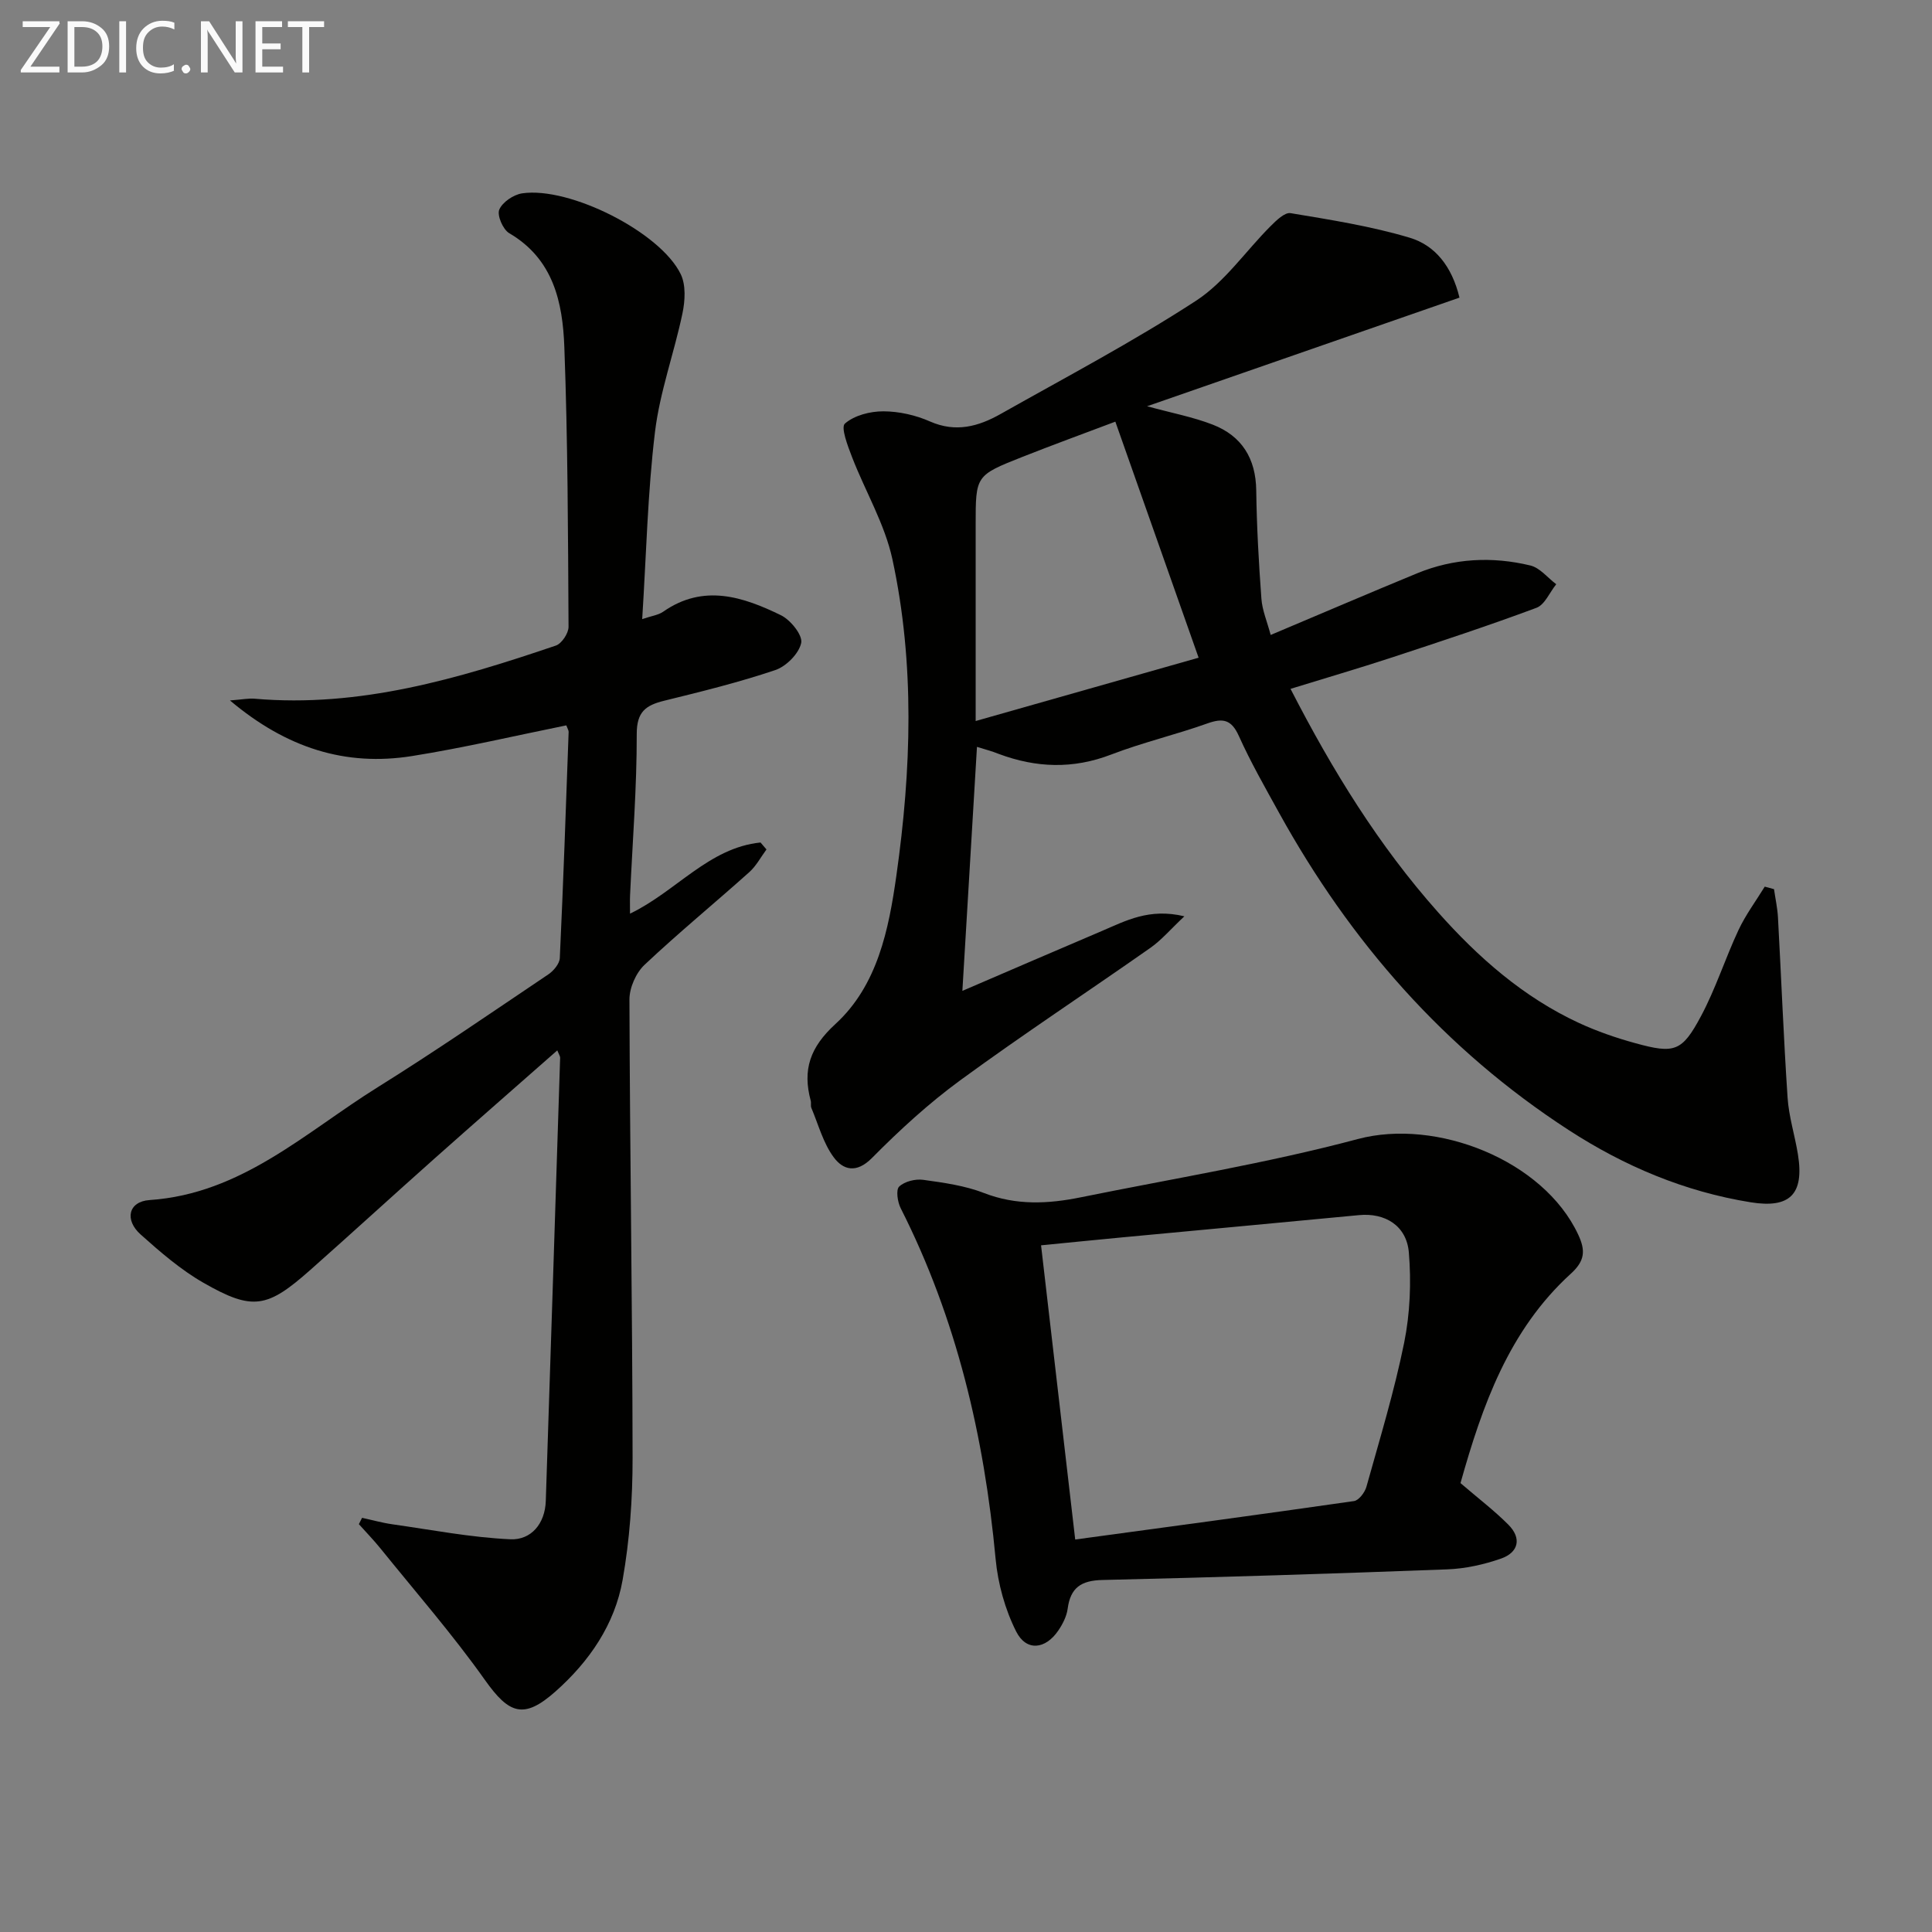 <svg enable-background="new 0 0 400 400" viewBox="0 0 400 400" xmlns="http://www.w3.org/2000/svg"><rect x="0" y="0" width="400" height="400" fill="#808080" stroke="none"/><path d="m202.27 154.63c-1.02 17.05-2 33.45-3.02 50.52 9.79-4.21 19.31-8.33 28.86-12.39 4.94-2.1 9.79-4.8 17.1-3.05-2.89 2.72-4.75 4.93-7.03 6.53-13.07 9.17-26.42 17.95-39.3 27.37-6.56 4.79-12.63 10.36-18.35 16.14-3.25 3.28-5.99 2.46-7.92-.15-2.18-2.94-3.17-6.77-4.63-10.23-.18-.44 0-1.01-.13-1.48-1.72-6.4-.16-11.05 5.11-15.87 8.73-8 11.05-19.59 12.63-30.77 3.09-21.82 3.85-43.8-.83-65.48-1.58-7.29-5.61-14.04-8.34-21.1-.89-2.3-2.38-6.19-1.49-6.97 1.95-1.71 5.23-2.55 7.97-2.54 3.24.01 6.69.79 9.67 2.11 5.33 2.34 10.02 1.02 14.58-1.55 13.58-7.66 27.42-14.96 40.47-23.45 5.96-3.88 10.27-10.28 15.43-15.44 1.17-1.17 2.94-2.91 4.15-2.7 8.28 1.38 16.65 2.69 24.67 5.09 5.19 1.55 8.72 5.86 10.3 12.4-21.4 7.44-42.76 14.87-64.68 22.49 5.12 1.4 9.51 2.22 13.6 3.81 6.01 2.34 8.91 6.99 9 13.6.1 7.48.52 14.96 1.07 22.43.17 2.39 1.18 4.73 1.92 7.51 10.47-4.41 20.36-8.66 30.31-12.76 7.61-3.13 15.54-3.53 23.46-1.62 1.98.48 3.57 2.54 5.35 3.88-1.35 1.67-2.36 4.23-4.09 4.88-9.92 3.7-19.99 7.01-30.05 10.32-6.73 2.21-13.53 4.19-20.87 6.46 8.72 16.98 18.29 32.46 30.5 46.2 8.35 9.41 17.7 17.64 29.23 22.98 3.74 1.73 7.69 3.09 11.66 4.18 8.12 2.23 9.66 1.78 13.62-5.65 3.03-5.68 5-11.93 7.74-17.78 1.48-3.15 3.6-6 5.43-8.98.64.17 1.28.35 1.92.52.28 1.95.71 3.89.82 5.85.68 12.44 1.16 24.89 1.99 37.32.26 3.94 1.51 7.81 2.14 11.73 1.34 8.28-1.66 11.24-9.78 9.93-13.67-2.2-26.13-7.46-37.69-14.96-25.7-16.68-45.23-39.01-59.96-65.69-2.89-5.24-5.87-10.45-8.32-15.9-1.54-3.41-3.29-3.75-6.55-2.58-6.57 2.34-13.41 3.94-19.91 6.44-7.88 3.03-15.51 2.75-23.25-.14-1.34-.55-2.78-.92-4.51-1.46zm-.27-5.35c15.91-4.52 31.18-8.85 46.16-13.11-5.82-16.5-11.44-32.42-17.24-48.87-6.44 2.43-12.93 4.8-19.36 7.34-9.58 3.8-9.56 3.85-9.56 14.03z" fill="#010100"/><path d="m132.96 128.18c1.95-.67 3.34-.83 4.34-1.53 8.33-5.82 16.5-3.12 24.39.73 1.99.97 4.52 4.13 4.19 5.73-.46 2.2-3.09 4.85-5.36 5.62-7.53 2.54-15.28 4.45-23.01 6.35-3.8.94-5.69 2.27-5.68 6.89.02 11.12-.87 22.24-1.38 33.36-.05 1.1-.01 2.21-.01 3.83 9.56-4.59 16.32-13.65 27.02-14.73.41.48.82.96 1.23 1.44-1.17 1.58-2.12 3.41-3.56 4.7-7.19 6.44-14.67 12.57-21.69 19.19-1.77 1.67-3.12 4.74-3.12 7.16.09 31.64.61 63.28.65 94.92.01 8.43-.6 16.97-2.06 25.25-1.63 9.24-6.89 16.89-13.9 23.11-6.56 5.82-9.6 4.7-14.62-2.39-6.7-9.45-14.36-18.23-21.65-27.26-1.4-1.73-2.96-3.33-4.44-4.99.22-.44.44-.87.66-1.31 2.09.45 4.17 1.04 6.29 1.34 8.13 1.15 16.25 2.73 24.42 3.1 4.29.19 7.18-3.22 7.33-7.94 1.01-30.59 1.99-61.18 2.97-91.77.01-.28-.21-.57-.59-1.51-8.6 7.57-17.05 14.95-25.44 22.41-8.58 7.63-17.05 15.39-25.65 23.01-8.98 7.97-11.97 8.53-22.16 2.7-4.71-2.7-8.94-6.36-13.01-10-3.38-3.02-2.55-6.83 1.84-7.13 19.06-1.29 32.28-14.04 47.22-23.35 11.98-7.47 23.62-15.49 35.34-23.37 1.09-.73 2.32-2.2 2.38-3.37.73-15.61 1.27-31.23 1.83-46.84.01-.3-.21-.62-.48-1.35-10.59 2.14-21.2 4.64-31.93 6.35-13.8 2.2-26.02-1.66-37.71-11.51 2.61-.2 3.87-.47 5.1-.36 21.77 1.89 42.16-4.14 62.37-11 1.22-.41 2.64-2.56 2.63-3.89-.11-19.31-.15-38.63-.87-57.92-.34-9.21-2.24-18.21-11.41-23.57-1.3-.76-2.56-3.7-2.06-4.88.65-1.55 2.96-3.11 4.74-3.37 9.81-1.45 28.63 8.04 32.83 16.74 1.09 2.25.9 5.5.36 8.09-1.72 8.23-4.69 16.27-5.69 24.56-1.53 12.63-1.8 25.42-2.65 38.76z" fill="#010100"/><path d="m302.38 307.06c3.69 3.17 7.02 5.7 9.93 8.63 2.8 2.82 2.06 5.74-1.54 7-3.55 1.24-7.4 2.09-11.15 2.23-23.78.9-47.57 1.65-71.37 2.2-4.41.1-6.62 1.58-7.2 5.94-.21 1.57-1.02 3.17-1.93 4.51-2.67 3.94-6.63 4.38-8.73.22-2.31-4.58-3.78-9.91-4.26-15.04-2.37-25.37-8.08-49.75-19.65-72.6-.66-1.3-1.02-3.81-.32-4.48 1.12-1.07 3.35-1.62 4.97-1.4 4.25.59 8.63 1.19 12.59 2.73 6.69 2.6 13.31 2.26 20.04.89 19.16-3.89 38.52-7.04 57.39-12.07 16.25-4.33 38.39 4.38 45.59 19.77 1.55 3.31 1.43 5.44-1.52 8.12-12.84 11.69-18.34 27.34-22.84 43.35zm-86.84-49.23c2.42 20.85 4.75 40.91 7.07 60.91 19.3-2.62 38.52-5.2 57.72-7.96 1-.14 2.24-1.78 2.57-2.95 2.77-9.91 5.78-19.78 7.82-29.85 1.22-6.05 1.48-12.48.97-18.64-.46-5.61-4.96-8.28-10.33-7.76-16.35 1.56-32.71 3.07-49.07 4.61-5.58.53-11.17 1.09-16.75 1.64z" fill="#010100"/><g fill="#fafafa"><path d="m12.4 4.8-6.1 9h6v1.2h-8v-.5l6.1-8.9h-5.7v-1.2h7.6v.4z"/><path d="m14 15v-10.6h3c1.6 0 2.9.5 4 1.4s1.6 2.2 1.6 3.8-.5 3-1.6 3.9-2.4 1.5-4 1.5zm1.4-9.4v8.2h1.6c1.3 0 2.4-.4 3.1-1.1s1.1-1.8 1.1-3.1-.4-2.3-1.2-3-1.8-1-3.1-1z"/><path d="m26.1 4.4v10.6h-1.4v-10.6z"/><path d="m36.1 14.6c-.8.4-1.8.6-2.9.6-1.5 0-2.7-.5-3.6-1.4s-1.4-2.2-1.4-3.8c0-1.7.5-3.1 1.5-4.1s2.3-1.6 3.9-1.6c1 0 1.8.1 2.5.4v1.4c-.8-.4-1.6-.6-2.5-.6-1.2 0-2.1.4-2.9 1.2s-1.1 1.8-1.1 3.2c0 1.3.3 2.3 1 3s1.6 1.1 2.7 1.1c1 0 2-.2 2.7-.7v1.3z"/><path d="m37.6 14.3c0-.2.1-.5.3-.6s.4-.3.6-.3c.3 0 .5.1.6.3s.3.4.3.6-.1.4-.3.6-.4.3-.6.3c-.3 0-.5-.1-.6-.3s-.3-.4-.3-.6z"/><path d="m50.2 15h-1.6l-5.3-8.2c-.2-.2-.3-.5-.4-.7 0 .2.1.7.1 1.5v7.4h-1.4v-10.6h1.7l5.2 8.1c.2.4.4.6.4.7 0-.3-.1-.8-.1-1.5v-7.3h1.4z"/><path d="m58.6 15h-5.7v-10.6h5.5v1.2h-4.1v3.4h3.8v1.2h-3.8v3.6h4.3z"/><path d="m67.1 5.6h-3.1v9.4h-1.4v-9.4h-3v-1.2h7.5z"/></g></svg>